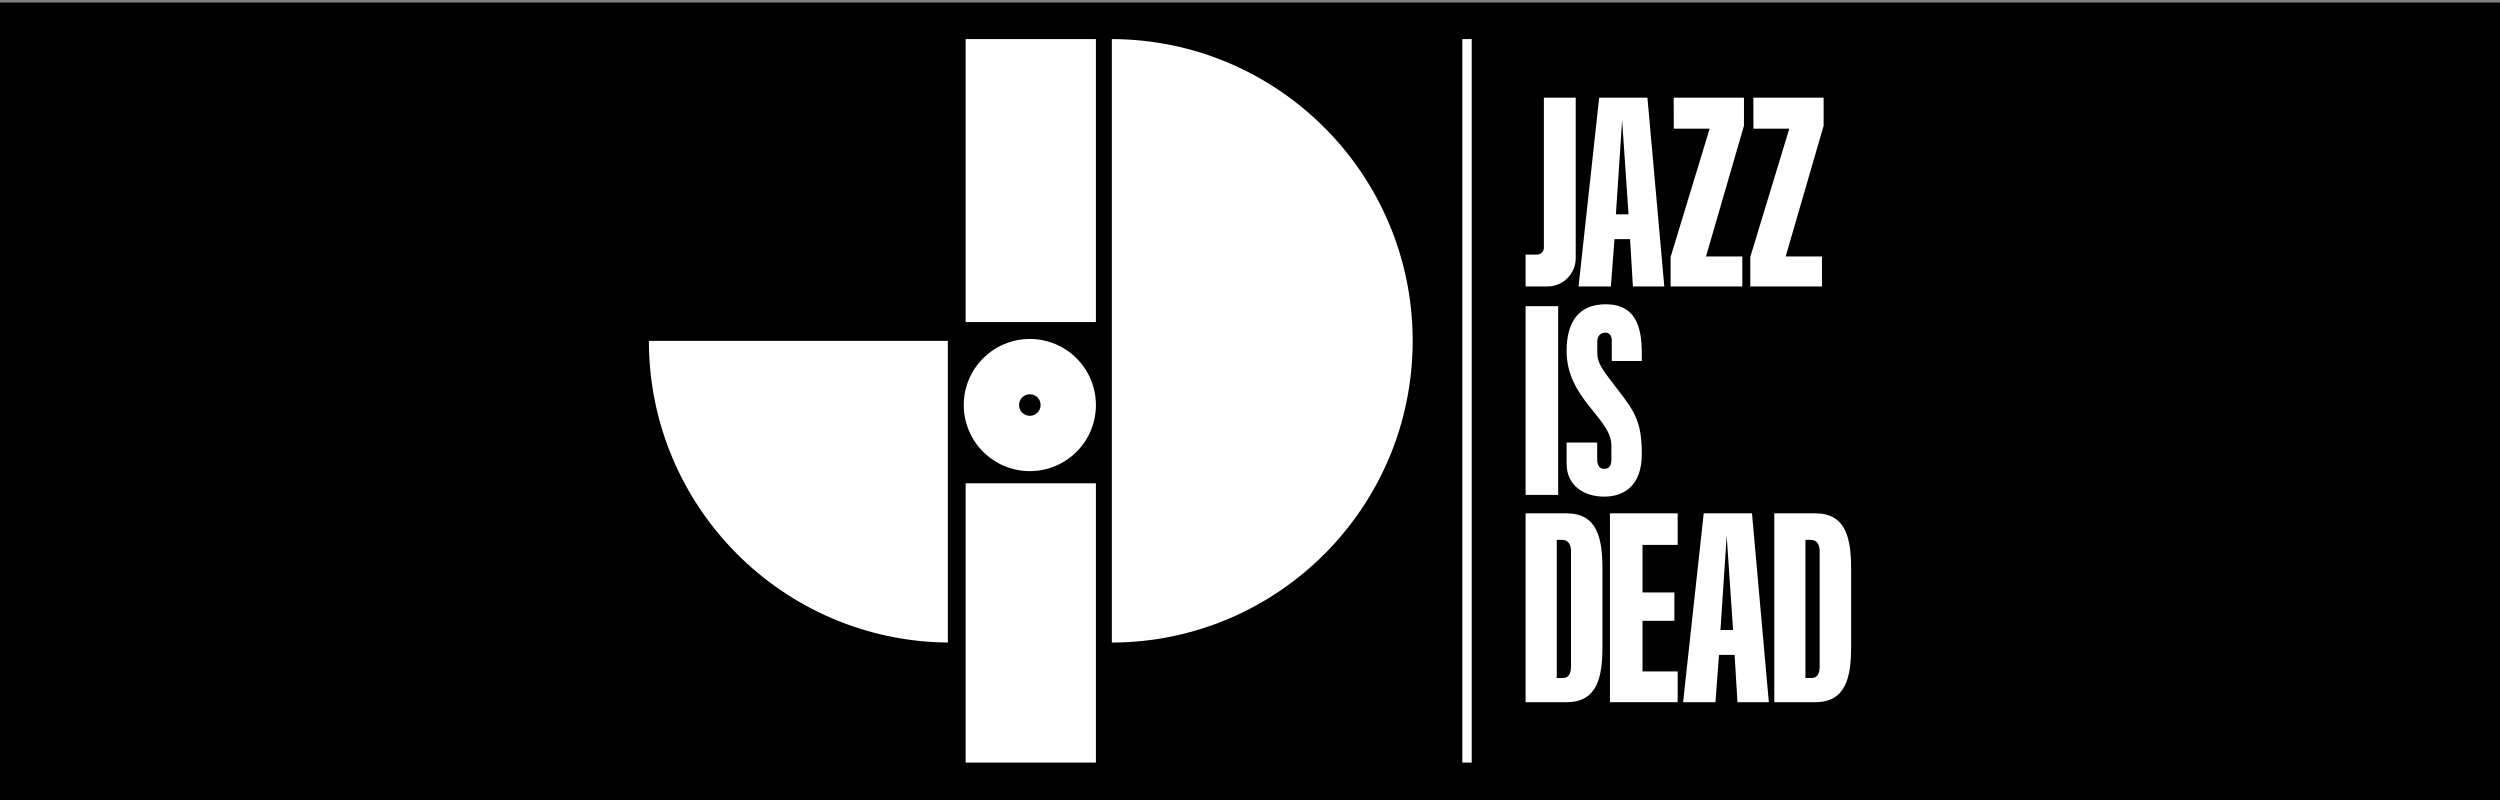 <?xml version="1.0" encoding="utf-8"?>
<!-- Generator: Adobe Illustrator 20.1.0, SVG Export Plug-In . SVG Version: 6.00 Build 0)  -->
<svg version="1.1" id="logos" xmlns="http://www.w3.org/2000/svg" xmlns:xlink="http://www.w3.org/1999/xlink" x="0px" y="0px"
	 viewBox="0 0 125 40" enable-background="new 0 0 125 40" xml:space="preserve">
<rect x="0" y="0" width="125" height="40" fill="#808080" stroke="none"/>
<g>
	<rect x="0" y="0.126" width="125" height="40"/>
	<g>
		<path fill="#FFFFFF" d="M55.592,1.954v30.175c8.311-0.025,15.042-6.77,15.042-15.087v0C70.633,8.724,63.903,1.98,55.592,1.954z"/>
		<path fill="#FFFFFF" d="M32.444,17.042L32.444,17.042c0,8.286,6.68,15.009,14.948,15.085V17.042H32.444z"/>
		<rect x="48.282" y="1.954" fill="#FFFFFF" width="6.513" height="14.15"/>
		<rect x="48.282" y="24.165" fill="#FFFFFF" width="6.513" height="13.963"/>
		<path fill="#FFFFFF" d="M51.492,16.948c-1.824,0-3.304,1.479-3.304,3.304c0,1.824,1.479,3.304,3.304,3.304
			c1.825,0,3.304-1.479,3.304-3.304C54.795,18.427,53.316,16.948,51.492,16.948z M51.492,20.79c-0.298,0-0.539-0.241-0.539-0.539
			c0-0.298,0.241-0.539,0.539-0.539c0.298,0,0.539,0.241,0.539,0.539C52.031,20.549,51.789,20.79,51.492,20.79z"/>
		<rect x="73.117" y="1.954" fill="#FFFFFF" width="0.469" height="36.174"/>
		<path fill="#FFFFFF" d="M77.194,4.882v7.509c0,0.188-0.152,0.34-0.34,0.34H76.28v1.593h1.089c0.783,0,1.417-0.635,1.417-1.417
			V4.882H77.194z"/>
		<path fill="#FFFFFF" d="M81.645,14.324h1.57l-0.843-9.442h-2.413l-1.031,9.442h1.617l0.179-2.366h0.78L81.645,14.324z
			 M81.426,10.716h-0.631l0.311-4.709L81.426,10.716z"/>
		<path fill="#FFFFFF" d="M86.872,35.109h1.57l-0.843-9.442h-2.413l-1.031,9.442h1.617l0.179-2.366h0.78L86.872,35.109z
			 M86.654,31.501h-0.631l0.311-4.709L86.654,31.501z"/>
		<polygon fill="#FFFFFF" points="83.684,4.882 87.198,4.882 87.198,6.288 85.3,12.824 87.116,12.824 87.116,14.324 83.531,14.324 
			83.531,12.848 85.482,6.434 83.689,6.434 		"/>
		<polygon fill="#FFFFFF" points="87.667,4.882 91.181,4.882 91.181,6.288 89.283,12.824 91.099,12.824 91.099,14.324 
			87.514,14.324 87.514,12.848 89.465,6.434 87.672,6.434 		"/>
		<rect x="76.28" y="15.308" fill="#FFFFFF" width="1.628" height="9.436"/>
		<path fill="#FFFFFF" d="M80.591,18.049h1.499c0-1.007,0.082-2.835-1.804-2.835c-1.335,0-1.956,0.867-1.956,2.331
			c0,2.402,2.238,3.362,2.238,4.721c0,0,0,0.387,0,0.703s-0.111,0.474-0.357,0.474c-0.246,0-0.352-0.193-0.352-0.474
			s0-0.843,0-0.843H78.33c0,0,0,0.879,0,1.054c0,1.125,0.897,1.652,1.88,1.652c0.984,0,1.88-0.545,1.88-2.126
			c0-1.581-0.34-2.103-1.149-3.157c-0.808-1.054-1.078-1.359-1.078-1.921c0,0,0-0.351,0-0.551c0-0.199,0.105-0.445,0.41-0.445
			s0.316,0.351,0.316,0.351V18.049z"/>
		<path fill="#FFFFFF" d="M78.33,25.667h-2.05v9.442h2.05c1.533,0,1.792-1.242,1.792-2.775v-3.892
			C80.122,26.909,79.863,25.667,78.33,25.667z M78.55,33.319c0,0.36-0.114,0.58-0.404,0.58c-0.044,0-0.308,0-0.308,0v-6.906
			c0,0,0.167,0,0.264,0c0.334,0,0.448,0.264,0.448,0.571C78.55,27.872,78.55,32.959,78.55,33.319z"/>
		<path fill="#FFFFFF" d="M90.764,25.667h-2.05v9.442h2.05c1.533,0,1.792-1.242,1.792-2.775v-3.892
			C92.556,26.909,92.297,25.667,90.764,25.667z M90.984,33.319c0,0.36-0.114,0.58-0.404,0.58c-0.044,0-0.308,0-0.308,0v-6.906
			c0,0,0.167,0,0.264,0c0.334,0,0.448,0.264,0.448,0.571C90.984,27.872,90.984,32.959,90.984,33.319z"/>
		<polygon fill="#FFFFFF" points="83.883,27.245 83.883,25.667 80.497,25.667 80.497,35.109 83.883,35.109 83.883,33.571 
			82.126,33.571 82.126,31.041 83.719,31.041 83.719,29.623 82.126,29.623 82.126,27.245 		"/>
	</g>
</g>
</svg>
